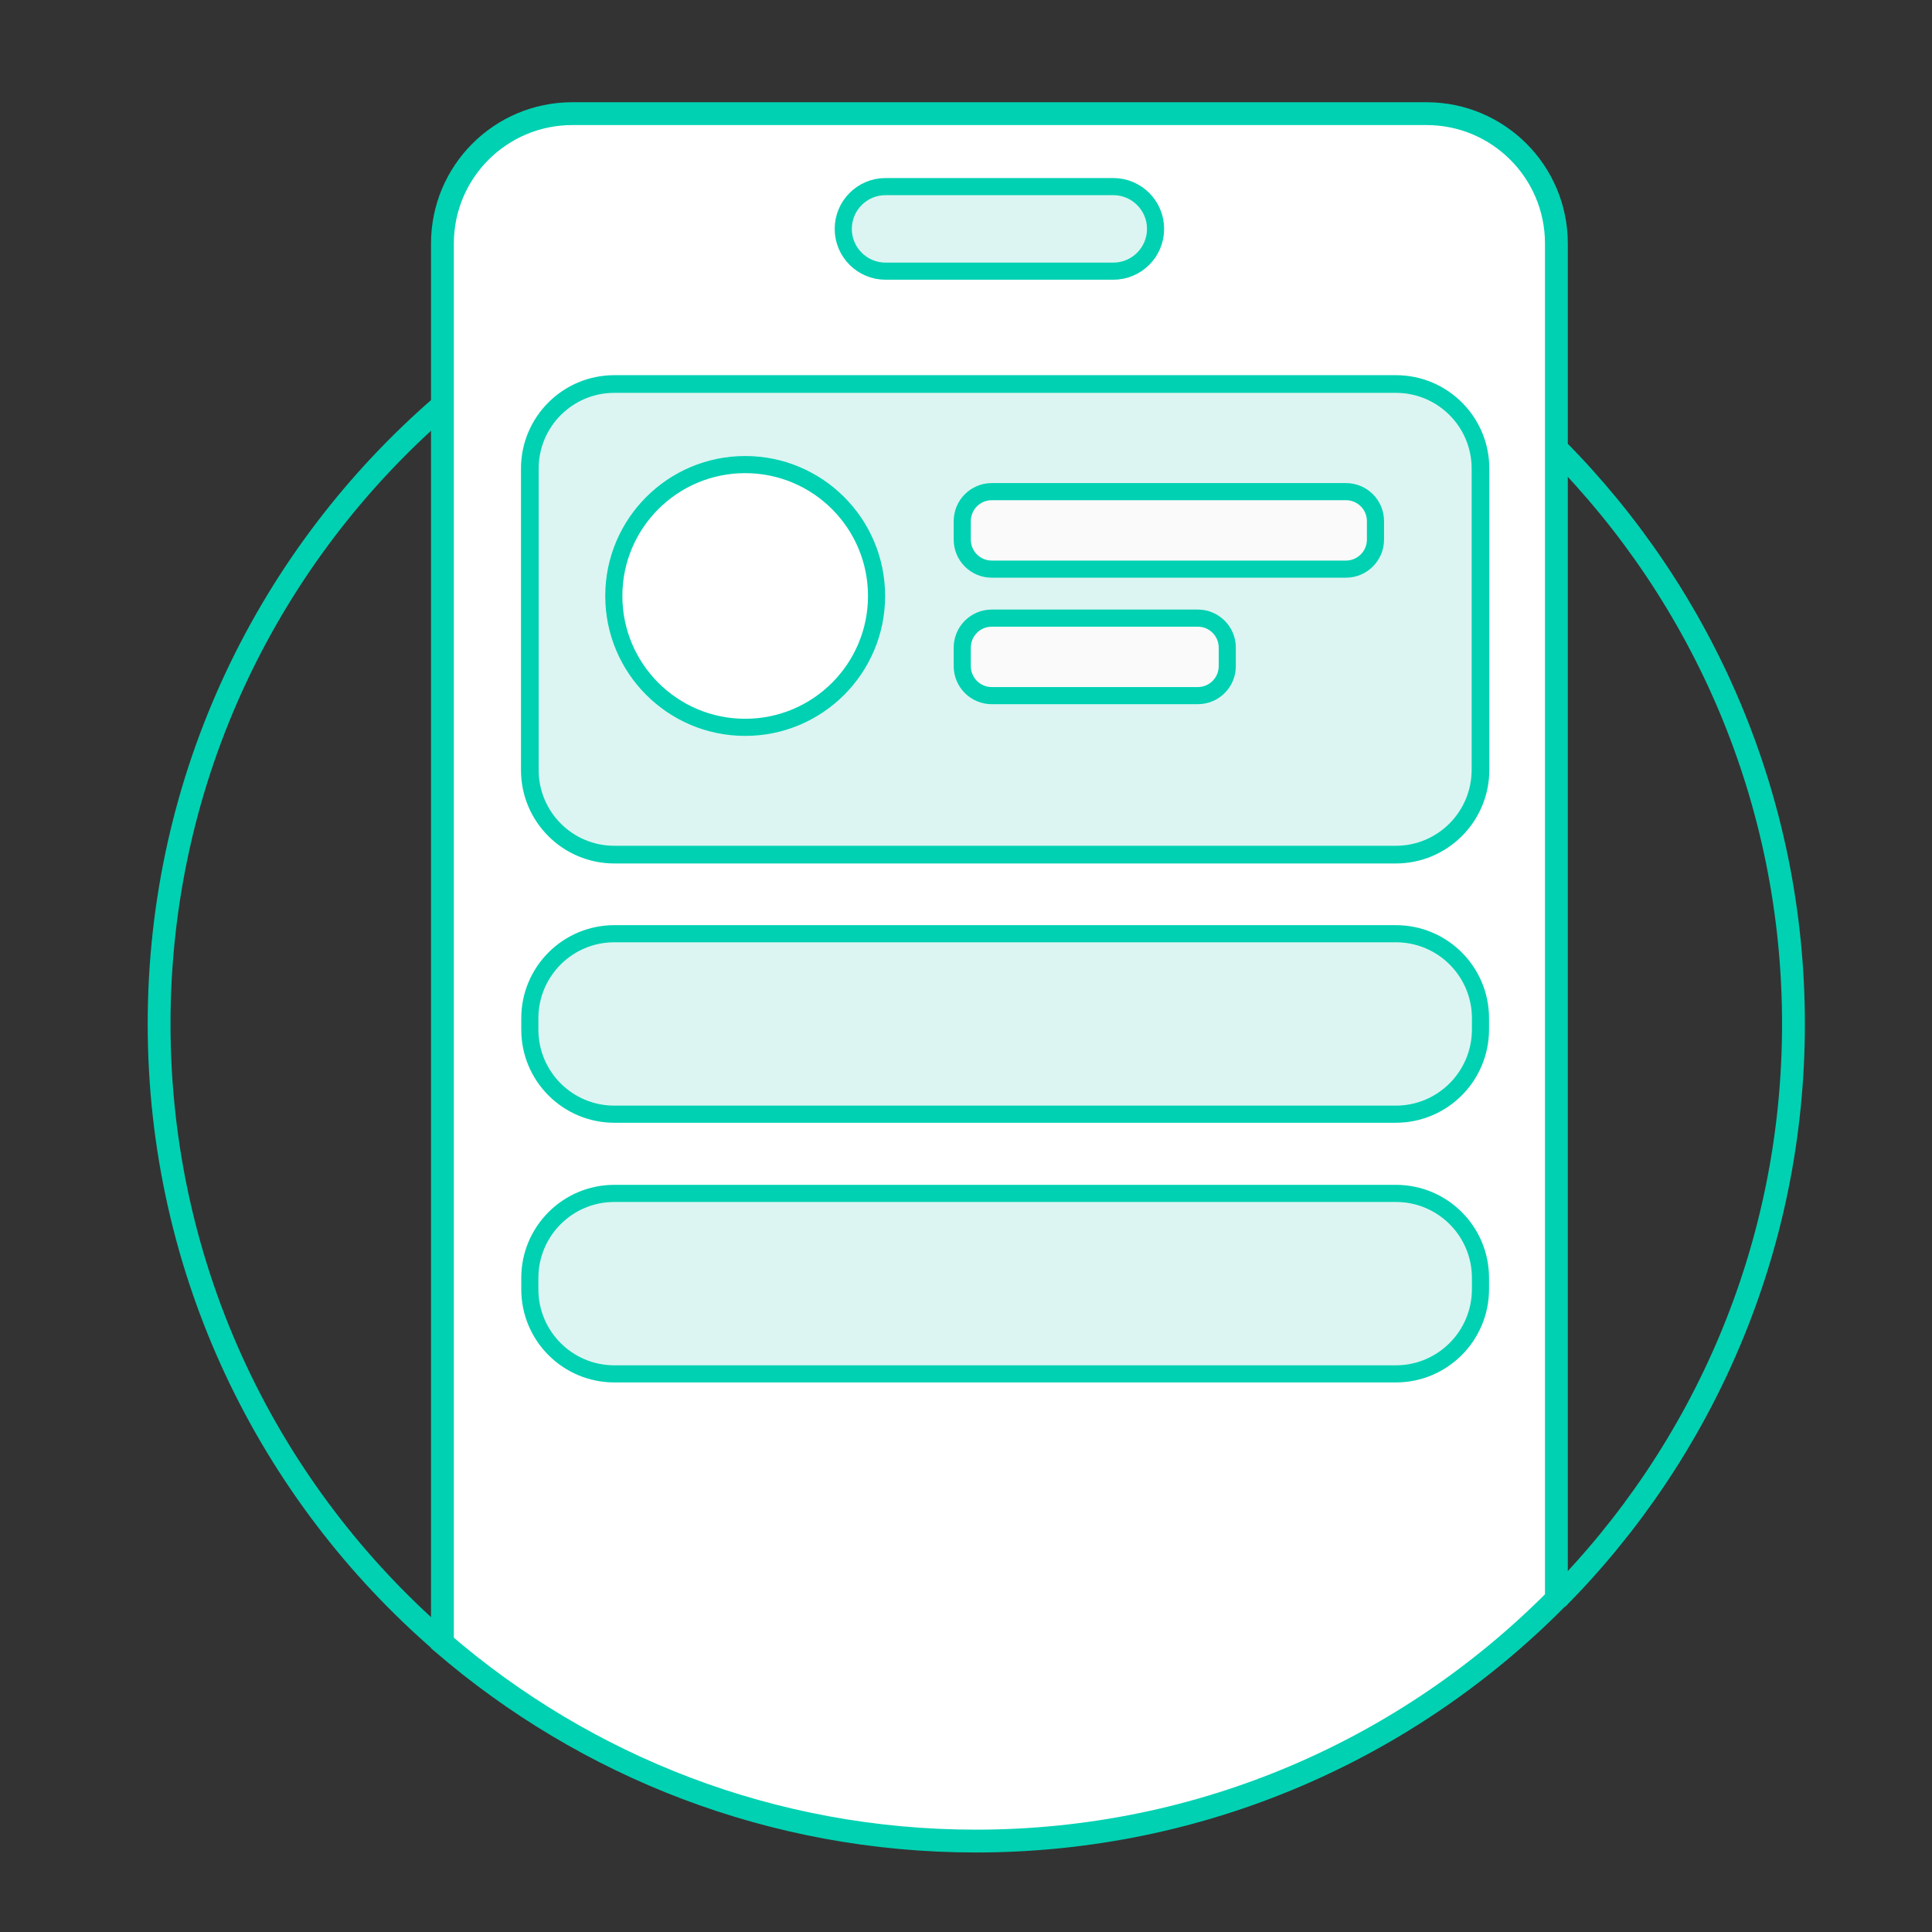 <svg xmlns="http://www.w3.org/2000/svg" xmlns:xlink="http://www.w3.org/1999/xlink" width="224px" height="224px" viewBox="0 0 224 224" version="1.1">
    <rect x="0" y="0" width="224" height="224" fill="#333333" stroke="none"/>
    <title>未标题-1</title>
    <defs>
        <rect id="path-1" x="0" y="0" width="224" height="224"/>
    </defs>
    <g id="PC" stroke="none" stroke-width="1" fill="none" fill-rule="evenodd">
        <g id="For-Publishers" transform="translate(-184, -3530)">
            <g id="未标题-1" transform="translate(184, 3530)">
                <mask id="mask-2" fill="white">
                    <use xlink:href="#path-1"/>
                </mask>
                <g id="蒙版"/>
                <g mask="url(#mask-2)" id="编组">
                    <g transform="translate(18.447, 13.176)">
                        <path d="M162.005,15.061 L162.005,172.216 C144.836,189.544 121.026,200.282 94.699,200.282 C71.074,200.282 49.451,191.625 32.849,177.316 L32.849,15.061 C32.849,6.746 39.582,0 47.91,0 L146.944,0 C155.272,0 162.005,6.746 162.005,15.061 Z" id="路径" stroke="#00d1b2" stroke-width="2.647" fill="#FFFFFF" fill-rule="nonzero"/>
                        <path d="M162.057,38.871 C179.016,55.987 189.491,79.533 189.491,105.544 C189.491,131.554 179.016,155.1 162.057,172.216" id="路径" stroke="#00d1b2" stroke-width="2.647"/>
                        <path d="M32.902,177.316 C12.755,159.936 0,134.229 0,105.544 C0,76.858 12.755,51.151 32.902,33.771" id="路径" stroke="#00d1b2" stroke-width="2.647"/>
                        <path d="M110.63,18.263 L84.224,18.263 C81.523,18.263 79.322,16.075 79.322,13.361 L79.322,13.361 C79.322,10.66 81.51,8.459 84.224,8.459 L110.63,8.459 C113.331,8.459 115.531,10.647 115.531,13.361 L115.531,13.361 C115.531,16.075 113.331,18.263 110.63,18.263 Z" id="路径" stroke="#00d1b2" stroke-width="1.985" fill="#dcf5f2" fill-rule="nonzero"/>
                        <path d="M143.386,85.911 L52.785,85.911 C47.369,85.911 42.982,81.523 42.982,76.107 L42.982,41.15 C42.982,35.735 47.369,31.347 52.785,31.347 L143.4,31.347 C148.815,31.347 153.203,35.735 153.203,41.15 L153.203,76.107 C153.19,81.523 148.802,85.911 143.386,85.911 Z" id="路径" stroke="#00d1b2" stroke-width="2.05" fill="#dcf5f2" fill-rule="nonzero"/>
                        <path d="M143.386,116.006 L52.785,116.006 C47.369,116.006 42.982,111.618 42.982,106.202 L42.982,104.885 C42.982,99.469 47.369,95.081 52.785,95.081 L143.4,95.081 C148.815,95.081 153.203,99.469 153.203,104.885 L153.203,106.202 C153.19,111.618 148.802,116.006 143.386,116.006 Z" id="路径" stroke="#00d1b2" stroke-width="1.985" fill="#dcf5f2" fill-rule="nonzero"/>
                        <path d="M143.386,146.114 L52.785,146.114 C47.369,146.114 42.982,141.726 42.982,136.311 L42.982,134.993 C42.982,129.577 47.369,125.19 52.785,125.19 L143.4,125.19 C148.815,125.19 153.203,129.577 153.203,134.993 L153.203,136.311 C153.19,141.726 148.802,146.114 143.386,146.114 Z" id="路径" stroke="#00d1b2" stroke-width="1.985" fill="#dcf5f2" fill-rule="nonzero"/>
                        <circle id="椭圆形" stroke="#00d1b2" stroke-width="1.985" fill="#FFFFFF" fill-rule="nonzero" cx="67.951" cy="55.921" r="15.232"/>
                        <path d="M137.602,52.811 L96.544,52.811 C94.647,52.811 93.118,51.283 93.118,49.385 L93.118,47.251 C93.118,45.353 94.647,43.825 96.544,43.825 L137.602,43.825 C139.499,43.825 141.028,45.353 141.028,47.251 L141.028,49.385 C141.028,51.27 139.499,52.811 137.602,52.811 Z" id="路径" stroke="#00d1b2" stroke-width="1.985" fill="#FAFAFA" fill-rule="nonzero"/>
                        <path d="M120.42,67.477 L96.544,67.477 C94.647,67.477 93.118,65.948 93.118,64.051 L93.118,61.916 C93.118,60.019 94.647,58.49 96.544,58.49 L120.42,58.49 C122.317,58.49 123.846,60.019 123.846,61.916 L123.846,64.051 C123.846,65.948 122.317,67.477 120.42,67.477 Z" id="路径" stroke="#00d1b2" stroke-width="1.985" fill="#FAFAFA" fill-rule="nonzero"/>
                    </g>
                </g>
            </g>
        </g>
    </g>
</svg>